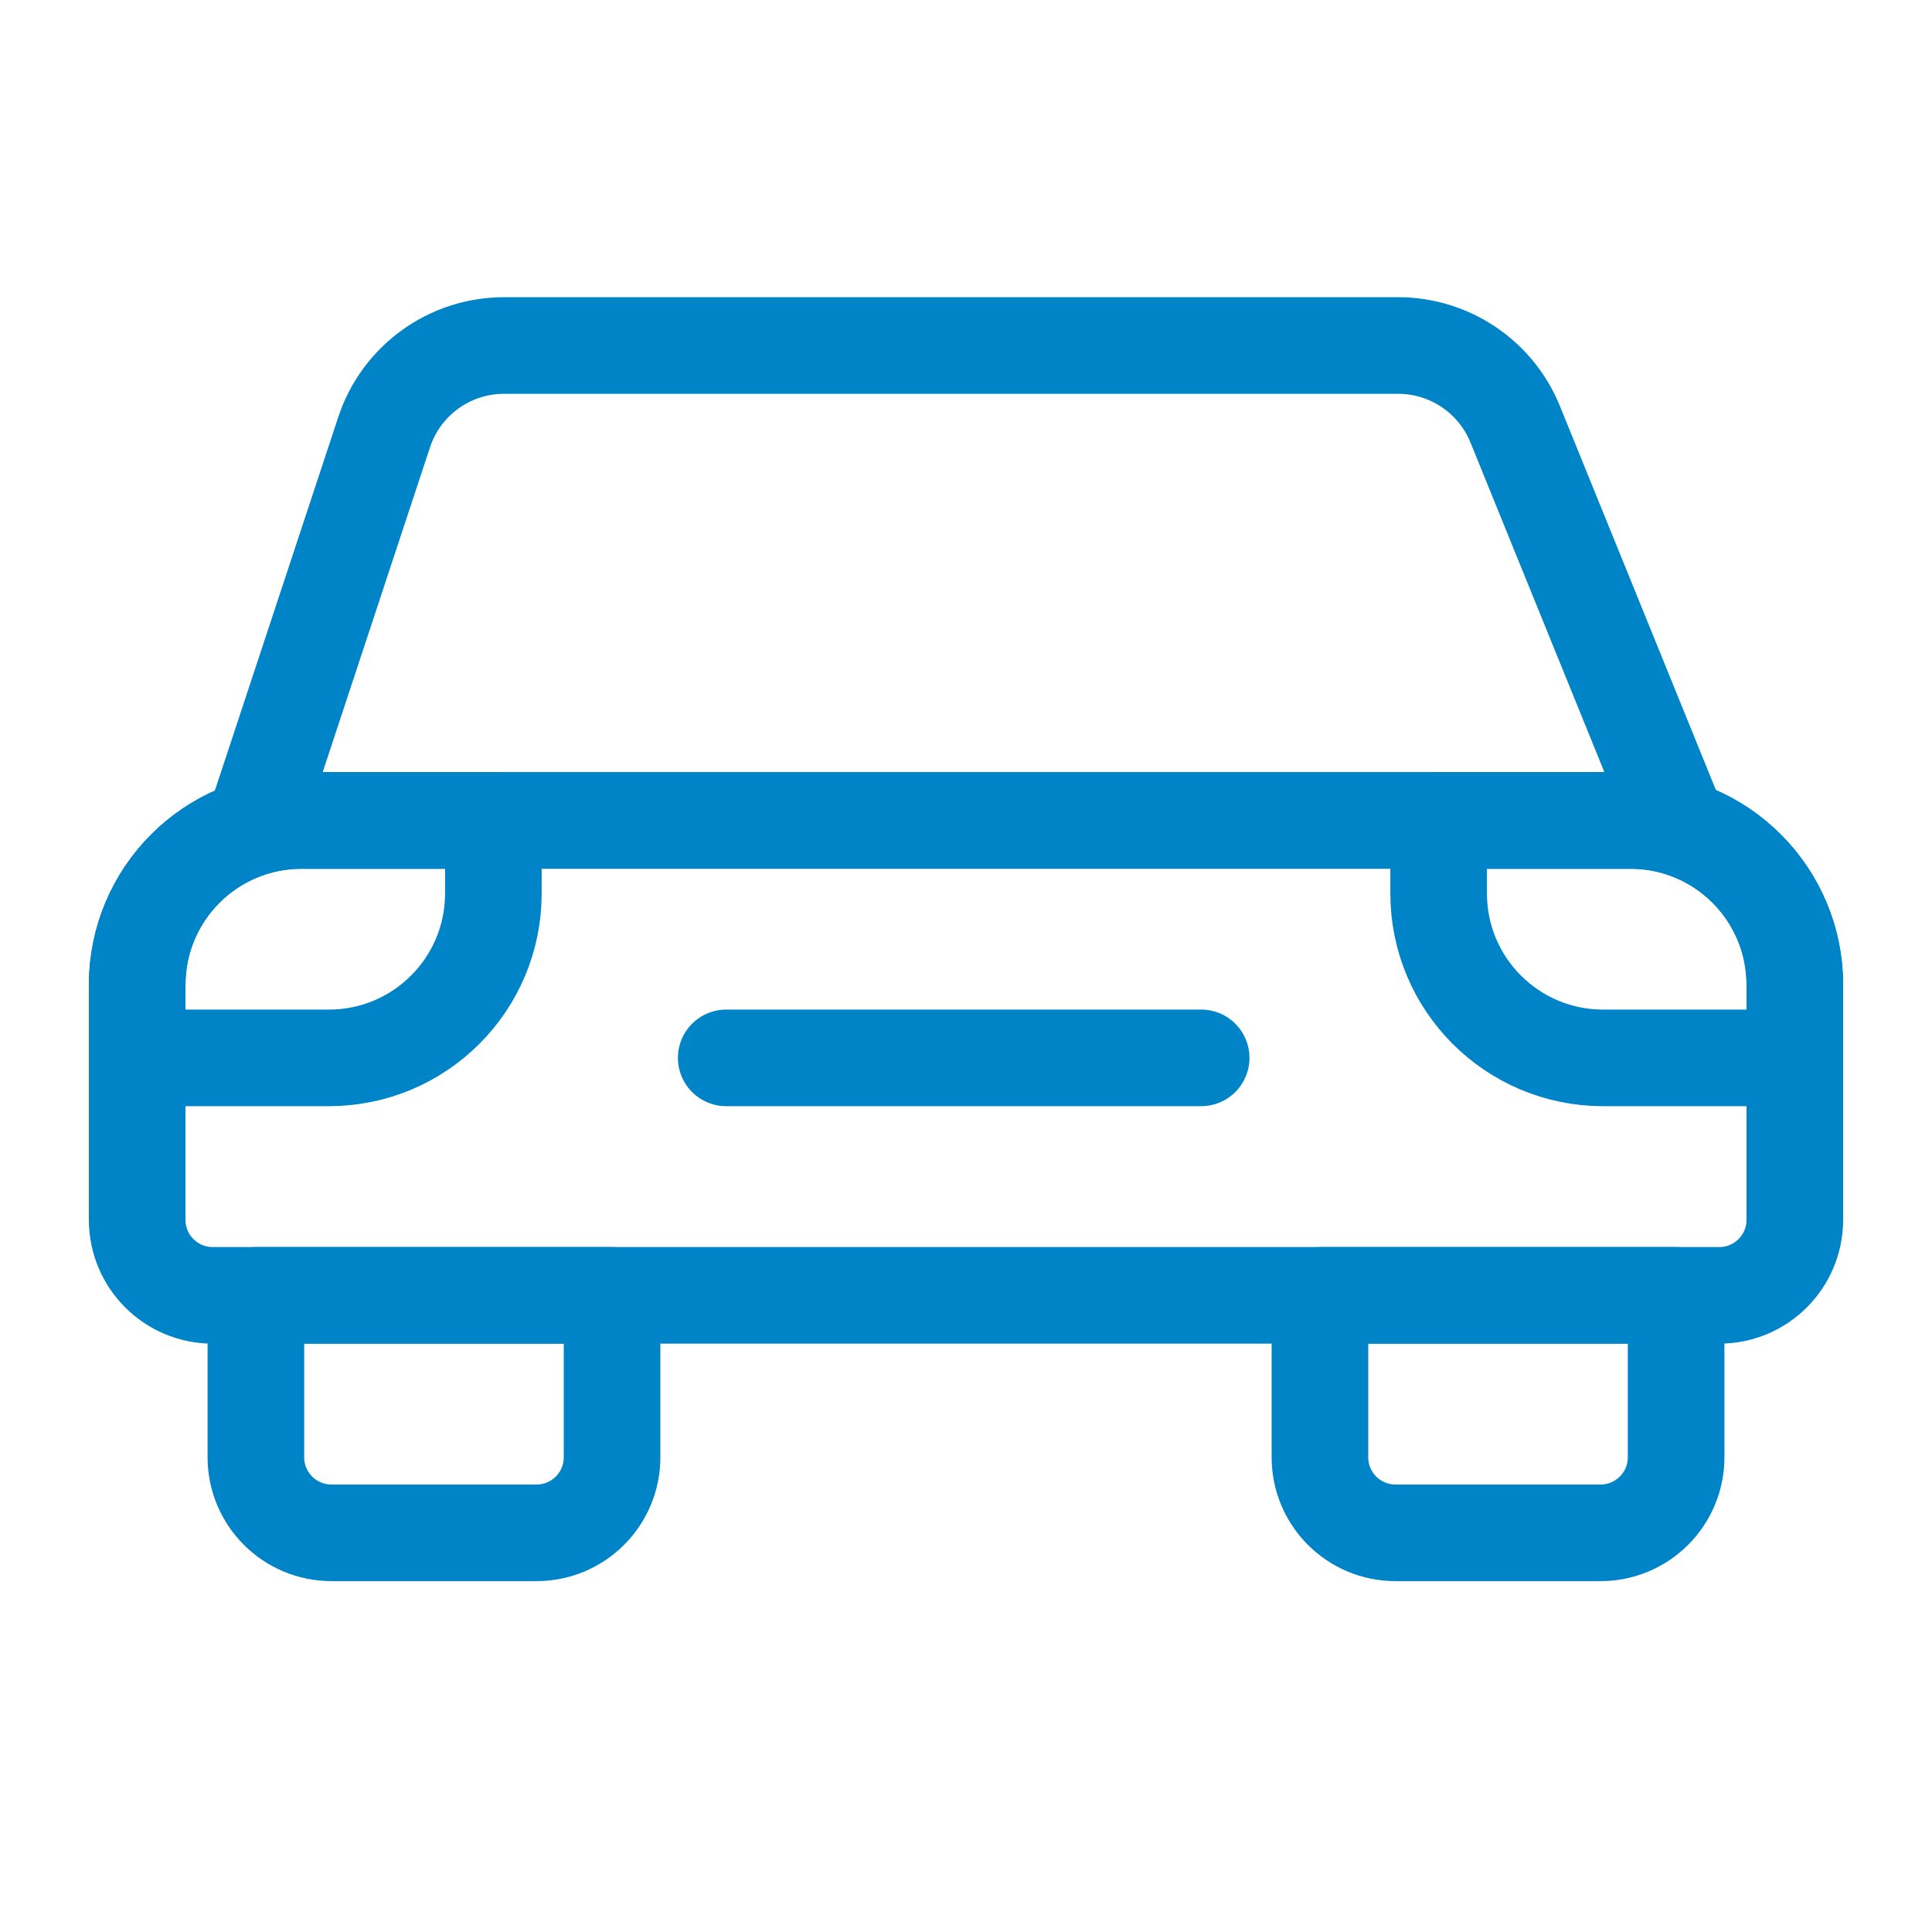 <svg width="36" height="36" viewBox="0 0 36 36" fill="none" xmlns="http://www.w3.org/2000/svg">
<path d="M32.036 24.137H3.964C3.186 24.137 2.556 23.507 2.556 22.729V18.352C2.556 16.659 3.927 15.288 5.62 15.288H30.38C32.073 15.288 33.444 16.659 33.444 18.352V22.729C33.444 23.507 32.814 24.137 32.036 24.137Z" stroke="#0084C8" stroke-width="1.8" stroke-miterlimit="10" stroke-linejoin="round"/>
<path d="M9.996 28.562H6.177C5.399 28.562 4.768 27.932 4.768 27.154V24.137H11.405V27.154C11.405 27.932 10.775 28.562 9.996 28.562Z" stroke="#0084C8" stroke-width="1.8" stroke-miterlimit="10" stroke-linejoin="round"/>
<path d="M29.823 28.562H26.003C25.225 28.562 24.595 27.932 24.595 27.154V24.137H31.232V27.154C31.232 27.932 30.601 28.562 29.823 28.562Z" stroke="#0084C8" stroke-width="1.8" stroke-miterlimit="10" stroke-linejoin="round"/>
<path d="M6.129 19.712H2.556V18.352C2.556 16.659 3.927 15.288 5.62 15.288H9.193V16.648C9.193 18.341 7.821 19.712 6.129 19.712Z" stroke="#0084C8" stroke-width="1.8" stroke-miterlimit="10" stroke-linejoin="round"/>
<path d="M33.444 19.712H29.871C28.179 19.712 26.807 18.341 26.807 16.648V15.288H30.38C32.073 15.288 33.444 16.659 33.444 18.352V19.712Z" stroke="#0084C8" stroke-width="1.8" stroke-miterlimit="10" stroke-linejoin="round"/>
<path d="M26.052 6.438H9.392C8.377 6.438 7.476 7.089 7.158 8.053L4.768 15.287H31.232L28.233 7.905C27.872 7.018 27.01 6.438 26.052 6.438Z" stroke="#0084C8" stroke-width="1.8" stroke-miterlimit="10" stroke-linejoin="round"/>
<path d="M13.532 19.712H22.382" stroke="#0084C8" stroke-width="1.8" stroke-miterlimit="10" stroke-linecap="round" stroke-linejoin="round"/>
</svg>
